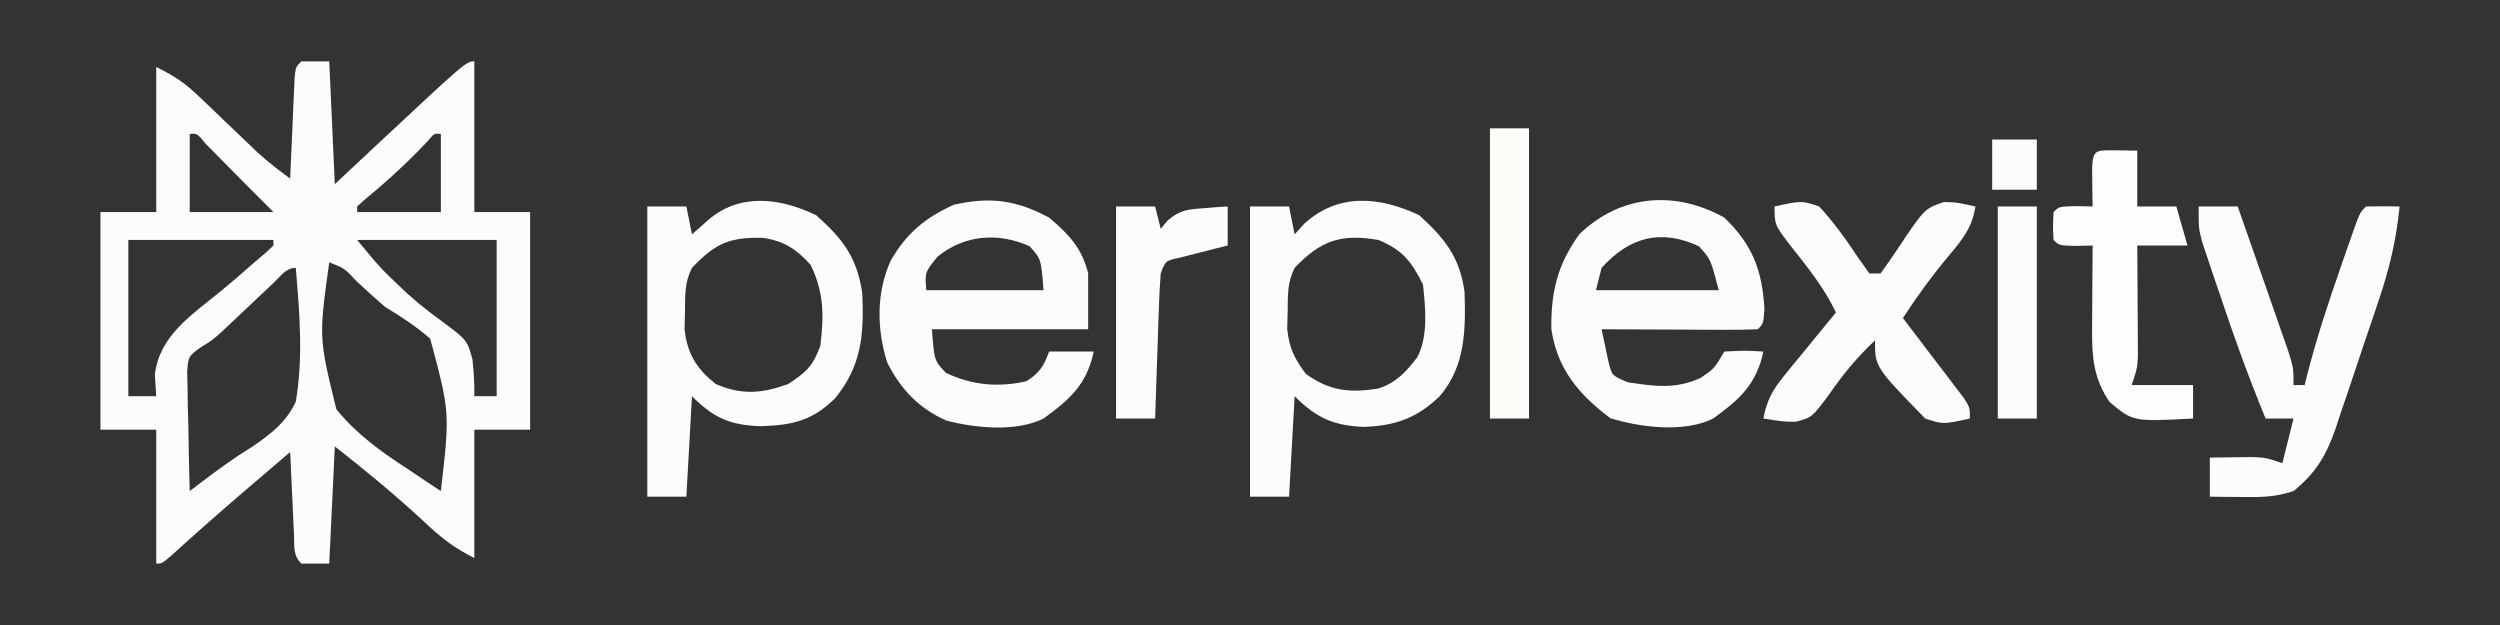 <?xml version="1.0" encoding="UTF-8"?>
<svg version="1.1" xmlns="http://www.w3.org/2000/svg" width="448" height="112">
<rect width="100%" height="100%" fill="#333333" stroke="none"/>
<path d="M0 0 C1.65 0 3.3 0 5 0 C5.33 7.26 5.66 14.52 6 22 C8.289 19.855 10.579 17.71 12.938 15.5 C29.529 0 29.529 0 31 0 C31 8.91 31 17.82 31 27 C34.3 27 37.6 27 41 27 C41 39.87 41 52.74 41 66 C37.7 66 34.4 66 31 66 C31 73.59 31 81.18 31 89 C27.168 87.084 24.96 85.28 21.875 82.375 C16.77 77.648 11.482 73.29 6 69 C5.67 75.93 5.34 82.86 5 90 C3.35 90 1.7 90 0 90 C-1.55 88.45 -1.217 86.9 -1.316 84.746 C-1.358 83.892 -1.4 83.038 -1.443 82.158 C-1.483 81.26 -1.522 80.363 -1.562 79.438 C-1.606 78.536 -1.649 77.634 -1.693 76.705 C-1.8 74.47 -1.902 72.235 -2 70 C-4.147 71.832 -6.293 73.666 -8.438 75.5 C-9.073 76.043 -9.708 76.586 -10.362 77.146 C-14.774 80.926 -19.127 84.763 -23.426 88.672 C-25 90 -25 90 -26 90 C-26 82.08 -26 74.16 -26 66 C-29.3 66 -32.6 66 -36 66 C-36 53.13 -36 40.26 -36 27 C-32.7 27 -29.4 27 -26 27 C-26 18.42 -26 9.84 -26 1 C-22.626 2.687 -20.874 3.852 -18.25 6.371 C-17.559 7.028 -16.868 7.685 -16.156 8.361 C-15.089 9.389 -15.089 9.389 -14 10.438 C-12.585 11.792 -11.168 13.145 -9.75 14.496 C-9.126 15.096 -8.502 15.696 -7.859 16.314 C-5.988 18.011 -4.044 19.517 -2 21 C-1.962 20.099 -1.962 20.099 -1.924 19.18 C-1.808 16.474 -1.686 13.768 -1.562 11.062 C-1.523 10.117 -1.484 9.171 -1.443 8.197 C-1.381 6.849 -1.381 6.849 -1.316 5.473 C-1.28 4.64 -1.243 3.807 -1.205 2.949 C-1 1 -1 1 0 0 Z M-20 13 C-20 17.62 -20 22.24 -20 27 C-15.05 27 -10.1 27 -5 27 C-6.65 25.35 -8.3 23.7 -10 22 C-11.199 20.784 -11.199 20.784 -12.422 19.543 C-13.19 18.766 -13.958 17.988 -14.75 17.188 C-15.529 16.397 -16.307 15.607 -17.109 14.793 C-18.687 12.885 -18.687 12.885 -20 13 Z M22.617 14.32 C22.042 14.916 21.467 15.511 20.875 16.125 C17.825 19.232 14.647 22.073 11.285 24.836 C10.861 25.22 10.437 25.604 10 26 C10 26.33 10 26.66 10 27 C14.95 27 19.9 27 25 27 C25 22.38 25 17.76 25 13 C23.802 12.885 23.802 12.885 22.617 14.32 Z M-31 32 C-31 41.24 -31 50.48 -31 60 C-29.35 60 -27.7 60 -26 60 C-26.082 58.742 -26.165 57.484 -26.25 56.188 C-25.515 49.218 -19.621 45.42 -14.541 41.262 C-12.404 39.512 -10.327 37.695 -8.25 35.875 C-7.616 35.336 -6.982 34.797 -6.328 34.242 C-5.89 33.832 -5.452 33.422 -5 33 C-5 32.67 -5 32.34 -5 32 C-13.58 32 -22.16 32 -31 32 Z M10 32 C14.219 37.107 14.219 37.107 18.875 41.5 C19.554 42.09 20.234 42.681 20.934 43.289 C22.265 44.391 23.631 45.453 25.035 46.461 C29.705 49.932 29.705 49.932 30.656 53.375 C30.907 55.605 31.035 57.757 31 60 C32.32 60 33.64 60 35 60 C35 50.76 35 41.52 35 32 C26.75 32 18.5 32 10 32 Z M5 36 C3.126 49.516 3.126 49.516 6.277 62.348 C9.85 66.733 14.271 69.959 19 73 C20.154 73.775 21.308 74.551 22.461 75.328 C23.299 75.88 24.137 76.432 25 77 C26.631 62.888 26.631 62.888 23.09 49.684 C20.515 47.459 17.915 45.748 15 44 C13.284 42.511 11.595 40.991 9.938 39.438 C7.77 37.102 7.77 37.102 5 36 Z M-5.02 39.738 C-5.63 40.311 -6.24 40.884 -6.869 41.475 C-7.831 42.384 -7.831 42.384 -8.812 43.312 C-10.067 44.498 -11.324 45.682 -12.582 46.863 C-13.141 47.392 -13.7 47.921 -14.277 48.466 C-16 50 -16 50 -18.189 51.35 C-20.247 52.888 -20.247 52.888 -20.454 55.544 C-20.433 56.533 -20.412 57.523 -20.391 58.543 C-20.378 59.616 -20.365 60.689 -20.352 61.795 C-20.318 62.914 -20.285 64.034 -20.25 65.188 C-20.232 66.319 -20.214 67.45 -20.195 68.615 C-20.148 71.411 -20.082 74.205 -20 77 C-19.492 76.612 -18.984 76.224 -18.461 75.824 C-15.302 73.428 -12.208 71.126 -8.812 69.07 C-5.453 66.747 -2.749 64.719 -1 61 C0.369 53.102 -0.322 44.946 -1 37 C-2.771 37 -3.784 38.571 -5.02 39.738 Z " fill="#FCFCFB" transform="translate(54,11)"/>
<path d="M0 0 C4.582 4.156 7.295 7.508 8.137 13.789 C8.349 20.633 8.286 27.032 3.688 32.438 C-0.445 36.395 -4.306 37.753 -10 37.938 C-15.454 37.681 -18.458 36.292 -22.312 32.438 C-22.642 38.377 -22.973 44.318 -23.312 50.438 C-25.622 50.438 -27.933 50.438 -30.312 50.438 C-30.312 33.278 -30.312 16.117 -30.312 -1.562 C-28.003 -1.562 -25.692 -1.562 -23.312 -1.562 C-22.983 0.087 -22.652 1.738 -22.312 3.438 C-21.756 2.819 -21.199 2.2 -20.625 1.562 C-14.562 -4.009 -7.161 -3.378 0 0 Z M-22.312 9.438 C-23.651 12.114 -23.518 14.262 -23.562 17.25 C-23.588 18.288 -23.614 19.325 -23.641 20.395 C-23.268 23.854 -22.368 25.657 -20.312 28.438 C-15.99 31.525 -12.53 31.855 -7.434 31.09 C-4.119 30.07 -2.404 28.118 -0.312 25.438 C1.661 21.491 1.13 16.739 0.688 12.438 C-1.367 8.256 -3.05 6.186 -7.312 4.438 C-14.037 3.276 -17.659 4.552 -22.312 9.438 Z " fill="#FCFCFA" transform="translate(254.312,38.562)"/>
<path d="M0 0 C4.768 4.226 7.324 7.532 8.27 13.977 C8.587 21.344 8.183 26.92 3.441 32.762 C-0.671 36.836 -4.174 37.608 -9.812 37.812 C-15.368 37.662 -18.322 36.365 -22.25 32.438 C-22.58 38.377 -22.91 44.318 -23.25 50.438 C-25.56 50.438 -27.87 50.438 -30.25 50.438 C-30.25 33.278 -30.25 16.117 -30.25 -1.562 C-27.94 -1.562 -25.63 -1.562 -23.25 -1.562 C-22.92 0.087 -22.59 1.738 -22.25 3.438 C-20.889 2.231 -20.889 2.231 -19.5 1 C-13.799 -4.053 -6.531 -3.14 0 0 Z M-22.25 9.438 C-23.588 12.114 -23.456 14.262 -23.5 17.25 C-23.526 18.288 -23.552 19.325 -23.578 20.395 C-23.098 24.851 -21.463 27.461 -18 30.25 C-13.338 32.263 -9.721 31.975 -5 30.25 C-1.747 28.106 -0.623 27.098 0.75 23.438 C1.418 18.038 1.422 13.806 -1 8.875 C-3.611 6.047 -5.596 4.723 -9.398 4.066 C-15.484 3.885 -18.042 5.019 -22.25 9.438 Z " fill="#FCFCFA" transform="translate(146.25,38.562)"/>
<path d="M0 0 C5.033 4.814 6.805 9.482 7.188 16.375 C7 19 7 19 6 20 C3.927 20.088 1.852 20.107 -0.223 20.098 C-1.483 20.094 -2.743 20.091 -4.041 20.088 C-5.382 20.08 -6.722 20.071 -8.062 20.062 C-9.407 20.057 -10.751 20.053 -12.096 20.049 C-15.397 20.037 -18.699 20.021 -22 20 C-21.588 21.934 -21.588 21.934 -21.168 23.906 C-21.014 24.631 -20.859 25.356 -20.7 26.104 C-20.117 28.317 -20.117 28.317 -17.312 29.5 C-12.494 30.227 -8.699 30.793 -4.188 28.688 C-1.78 27.016 -1.78 27.016 0 24 C3.625 23.812 3.625 23.812 7 24 C5.732 29.918 2.715 32.586 -2 36 C-7.18 38.59 -15.076 37.595 -20.438 35.938 C-26.101 31.655 -29.902 27.199 -31 20 C-31.076 13.287 -29.928 8.456 -26 3 C-18.658 -4.149 -8.83 -4.934 0 0 Z M-22 9 C-22.33 10.32 -22.66 11.64 -23 13 C-15.74 13 -8.48 13 -1 13 C-2.454 7.424 -2.454 7.424 -4.562 5.125 C-11.501 1.922 -17.039 3.543 -22 9 Z " fill="#FCFCFA" transform="translate(309,39)"/>
<path d="M0 0 C3.544 2.993 5.891 5.464 7 10 C7 13.3 7 16.6 7 20 C-2.24 20 -11.48 20 -21 20 C-20.582 25.606 -20.582 25.606 -18.5 27.812 C-13.863 30.015 -9.051 30.48 -4.062 29.312 C-1.691 27.803 -0.958 26.612 0 24 C2.64 24 5.28 24 8 24 C6.732 29.918 3.715 32.586 -1 36 C-5.902 38.451 -13.281 37.717 -18.461 36.352 C-23.38 34.147 -26.554 30.786 -29 26 C-30.894 20.027 -30.998 13.423 -28.375 7.688 C-25.602 2.855 -22.19 -0.021 -17.062 -2.312 C-10.536 -3.778 -5.91 -3.174 0 0 Z M-20 7 C-22.277 9.815 -22.277 9.815 -22 13 C-15.07 13 -8.14 13 -1 13 C-1.432 7.397 -1.432 7.397 -3.5 5.125 C-9.11 2.601 -15.196 3.069 -20 7 Z " fill="#FCFCFA" transform="translate(188,39)"/>
<path d="M0 0 C2.31 0 4.62 0 7 0 C8.43 4.073 9.854 8.148 11.272 12.225 C11.756 13.612 12.241 14.998 12.728 16.384 C13.427 18.375 14.12 20.369 14.812 22.363 C15.231 23.563 15.65 24.762 16.082 25.997 C17 29 17 29 17 32 C17.66 32 18.32 32 19 32 C19.135 31.438 19.271 30.876 19.41 30.297 C21.142 23.534 23.325 16.962 25.625 10.375 C25.938 9.474 26.252 8.572 26.574 7.644 C26.872 6.8 27.17 5.956 27.477 5.086 C27.745 4.323 28.014 3.561 28.292 2.775 C29 1 29 1 30 0 C32 -0.041 34 -0.043 36 0 C35.432 5.975 34.165 11.247 32.234 16.918 C31.959 17.738 31.684 18.559 31.4 19.404 C30.819 21.125 30.234 22.845 29.645 24.564 C28.751 27.185 27.881 29.814 27.012 32.443 C26.442 34.123 25.87 35.802 25.297 37.48 C25.041 38.261 24.786 39.041 24.523 39.845 C22.849 44.635 21.031 47.702 17 51 C13.715 52.095 11.263 52.1 7.812 52.062 C6.182 52.049 6.182 52.049 4.52 52.035 C3.688 52.024 2.857 52.012 2 52 C2 49.69 2 47.38 2 45 C3.604 44.973 5.208 44.954 6.812 44.938 C8.152 44.92 8.152 44.92 9.52 44.902 C12 45 12 45 15 46 C15.66 43.36 16.32 40.72 17 38 C15.35 38 13.7 38 12 38 C8.951 30.636 6.273 23.184 3.75 15.625 C3.386 14.559 3.023 13.493 2.648 12.395 C2.306 11.37 1.963 10.345 1.609 9.289 C1.3 8.368 0.99 7.447 0.671 6.499 C0 4 0 4 0 0 Z " fill="#FCFCFB" transform="translate(394,37)"/>
<path d="M0 0 C4.851 -1.058 4.851 -1.058 8 0 C10.725 2.954 12.905 6.034 15.117 9.375 C15.739 10.241 16.36 11.107 17 12 C17.66 12 18.32 12 19 12 C20.01 10.591 21.014 9.177 21.971 7.731 C26.871 0.379 26.871 0.379 30.371 -0.797 C32.562 -0.75 32.562 -0.75 36 0 C35.409 3.825 33.646 5.947 31.188 8.875 C28.192 12.461 25.539 16.086 23 20 C23.364 20.474 23.727 20.948 24.102 21.437 C25.739 23.579 27.37 25.727 29 27.875 C29.572 28.621 30.145 29.368 30.734 30.137 C31.276 30.852 31.817 31.568 32.375 32.305 C32.878 32.965 33.38 33.624 33.898 34.304 C35 36 35 36 35 38 C30.174 39.053 30.174 39.053 27 38 C18 28.764 18 28.764 18 24 C14.735 27.067 12.231 30.115 9.688 33.812 C6.671 37.826 6.671 37.826 3.773 38.578 C1.562 38.562 1.562 38.562 -2 38 C-1.398 34.769 -0.351 32.86 1.723 30.328 C2.261 29.664 2.799 29 3.354 28.316 C3.917 27.634 4.481 26.953 5.062 26.25 C5.63 25.553 6.198 24.855 6.783 24.137 C8.183 22.419 9.589 20.708 11 19 C8.932 14.653 6.09 11.097 3.102 7.334 C0 3.321 0 3.321 0 0 Z " fill="#FCFCFB" transform="translate(318,37)"/>
<path d="M0 0 C1.134 0.021 2.269 0.041 3.438 0.062 C3.438 3.362 3.438 6.662 3.438 10.062 C5.747 10.062 8.057 10.062 10.438 10.062 C11.098 12.373 11.758 14.682 12.438 17.062 C9.467 17.062 6.497 17.062 3.438 17.062 C3.443 17.713 3.448 18.364 3.453 19.034 C3.474 21.981 3.487 24.928 3.5 27.875 C3.508 28.899 3.517 29.923 3.525 30.979 C3.529 31.961 3.532 32.944 3.535 33.957 C3.54 34.863 3.546 35.769 3.551 36.702 C3.438 39.062 3.438 39.062 2.438 42.062 C6.067 42.062 9.697 42.062 13.438 42.062 C13.438 44.042 13.438 46.023 13.438 48.062 C2.663 48.627 2.663 48.627 -1.562 45.062 C-4.369 40.853 -4.692 37.177 -4.66 32.199 C-4.657 31.313 -4.654 30.427 -4.65 29.514 C-4.642 28.602 -4.634 27.69 -4.625 26.75 C-4.62 25.819 -4.616 24.887 -4.611 23.928 C-4.6 21.639 -4.583 19.351 -4.562 17.062 C-5.532 17.083 -6.501 17.104 -7.5 17.125 C-10.562 17.062 -10.562 17.062 -11.562 16.062 C-11.688 13.562 -11.688 13.562 -11.562 11.062 C-10.562 10.062 -10.562 10.062 -7.5 10 C-6.046 10.031 -6.046 10.031 -4.562 10.062 C-4.574 9.424 -4.586 8.786 -4.598 8.129 C-4.607 7.303 -4.616 6.476 -4.625 5.625 C-4.637 4.801 -4.648 3.978 -4.66 3.129 C-4.49 -0.471 -3.737 0.066 0 0 Z " fill="#FDFDFC" transform="translate(379.562,26.938)"/>
<path d="M0 0 C2.31 0 4.62 0 7 0 C7 17.16 7 34.32 7 52 C4.69 52 2.38 52 0 52 C0 34.84 0 17.68 0 0 Z " fill="#FCFDF9" transform="translate(267,23)"/>
<path d="M0 0 C2.31 0 4.62 0 7 0 C7.33 1.32 7.66 2.64 8 4 C8.398 3.519 8.797 3.038 9.207 2.543 C11.435 0.626 12.788 0.523 15.688 0.312 C16.9 0.214 16.9 0.214 18.137 0.113 C18.752 0.076 19.366 0.039 20 0 C20 2.31 20 4.62 20 7 C19.218 7.193 18.435 7.387 17.629 7.586 C16.617 7.846 15.605 8.107 14.562 8.375 C13.553 8.63 12.544 8.885 11.504 9.148 C8.844 9.726 8.844 9.726 8 12 C7.846 13.958 7.75 15.92 7.684 17.883 C7.642 19.049 7.6 20.216 7.557 21.418 C7.498 23.253 7.498 23.253 7.438 25.125 C7.394 26.356 7.351 27.587 7.307 28.855 C7.2 31.904 7.098 34.952 7 38 C4.69 38 2.38 38 0 38 C0 25.46 0 12.92 0 0 Z " fill="#FCFCFB" transform="translate(200,37)"/>
<path d="M0 0 C2.31 0 4.62 0 7 0 C7 12.54 7 25.08 7 38 C4.69 38 2.38 38 0 38 C0 25.46 0 12.92 0 0 Z " fill="#FCFCFB" transform="translate(358,37)"/>
<path d="M0 0 C2.64 0 5.28 0 8 0 C8 2.97 8 5.94 8 9 C5.36 9 2.72 9 0 9 C0 6.03 0 3.06 0 0 Z " fill="#FCFCFC" transform="translate(357,25)"/>
</svg>
